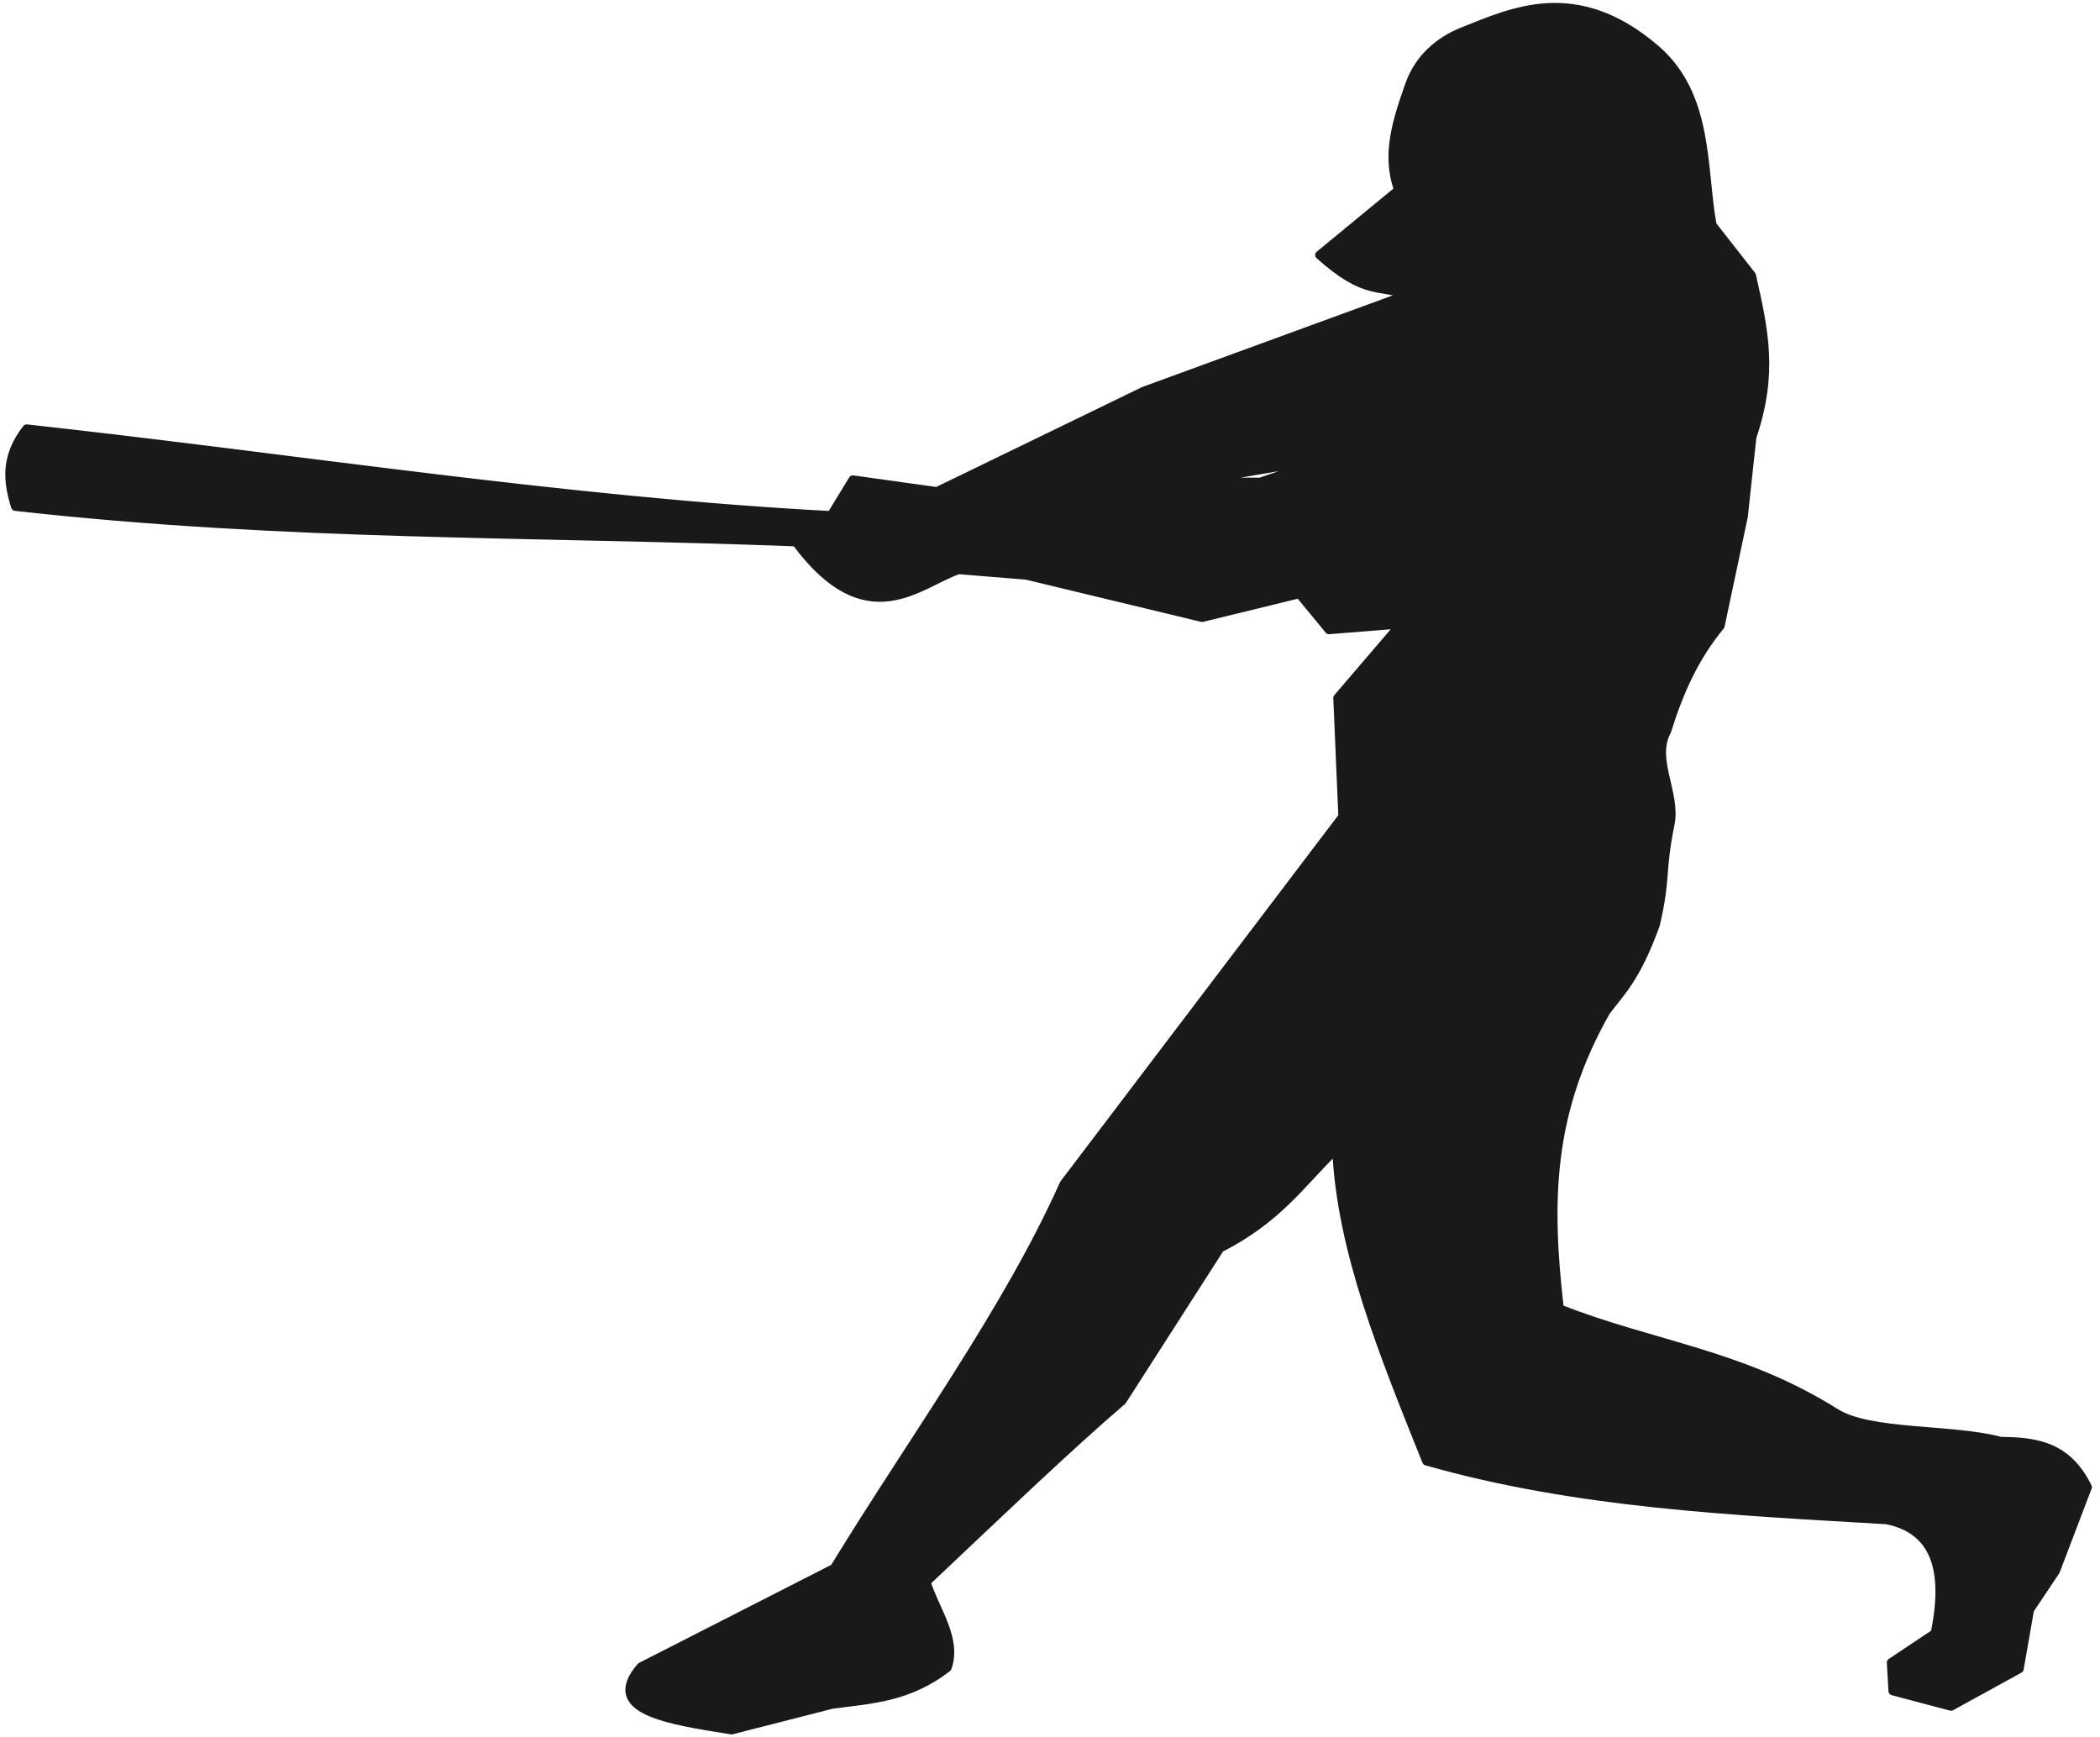 <svg width="220" height="182" viewBox="0 0 220 182" fill="none" xmlns="http://www.w3.org/2000/svg">
<path d="M209.493 150.959C204.473 149.629 195.893 150.279 192.293 148.009C182.483 141.829 173.223 140.979 163.383 137.109C162.073 125.779 162.253 116.569 168.243 105.979C169.873 103.819 171.393 102.499 173.443 96.889C174.633 91.759 173.933 91.519 174.983 86.349C175.643 83.099 173.003 79.579 174.633 76.579C175.913 72.449 177.533 68.849 180.233 65.569L182.653 54.149L183.563 45.779C185.823 39.099 184.823 34.649 183.513 28.859L179.393 23.599C178.293 17.589 179.103 9.999 173.433 5.129C165.113 -2.001 158.413 1.259 153.303 3.269C150.783 4.269 148.643 6.089 147.663 8.859C146.363 12.539 145.133 16.219 146.503 19.899L138.223 26.719C143.113 31.079 144.443 29.779 147.313 30.909L119.833 40.959L98.153 51.479L89.343 50.249L87.063 53.989C59.363 52.529 30.893 47.989 2.793 44.909C0.443 47.909 0.813 50.529 1.603 53.079C29.933 56.259 55.903 55.739 83.383 56.799C90.813 66.839 96.263 61.109 100.423 59.709L107.543 60.289L125.933 64.719L136.123 62.229L139.223 65.999L146.733 65.399L140.123 73.119L140.653 85.549L111.453 124.039C105.563 137.249 95.603 150.859 87.393 164.289L67.143 174.619C63.143 179.229 70.013 180.209 76.643 181.269L87.173 178.579C91.163 178.039 95.123 177.919 99.243 174.729C100.323 171.729 97.993 168.739 97.043 165.749C104.203 158.989 111.703 151.789 117.573 146.749L127.823 130.769C133.983 127.649 136.343 123.909 140.013 120.379C140.453 130.989 145.013 142.049 149.433 153.089C165.213 157.579 181.463 158.289 197.673 159.249C202.073 160.159 204.263 163.549 202.703 171.119L198.113 174.179L198.283 177.169L204.393 178.789L211.563 174.849L212.643 168.649L215.353 164.599L218.703 155.809C216.503 151.299 213.033 151.029 209.493 150.979V150.959ZM132.033 50.489H124.713L139.353 47.989L132.033 50.489Z" fill="#191919" stroke="#191919" stroke-width="0.89" stroke-linecap="round" stroke-linejoin="round"/>
</svg>
